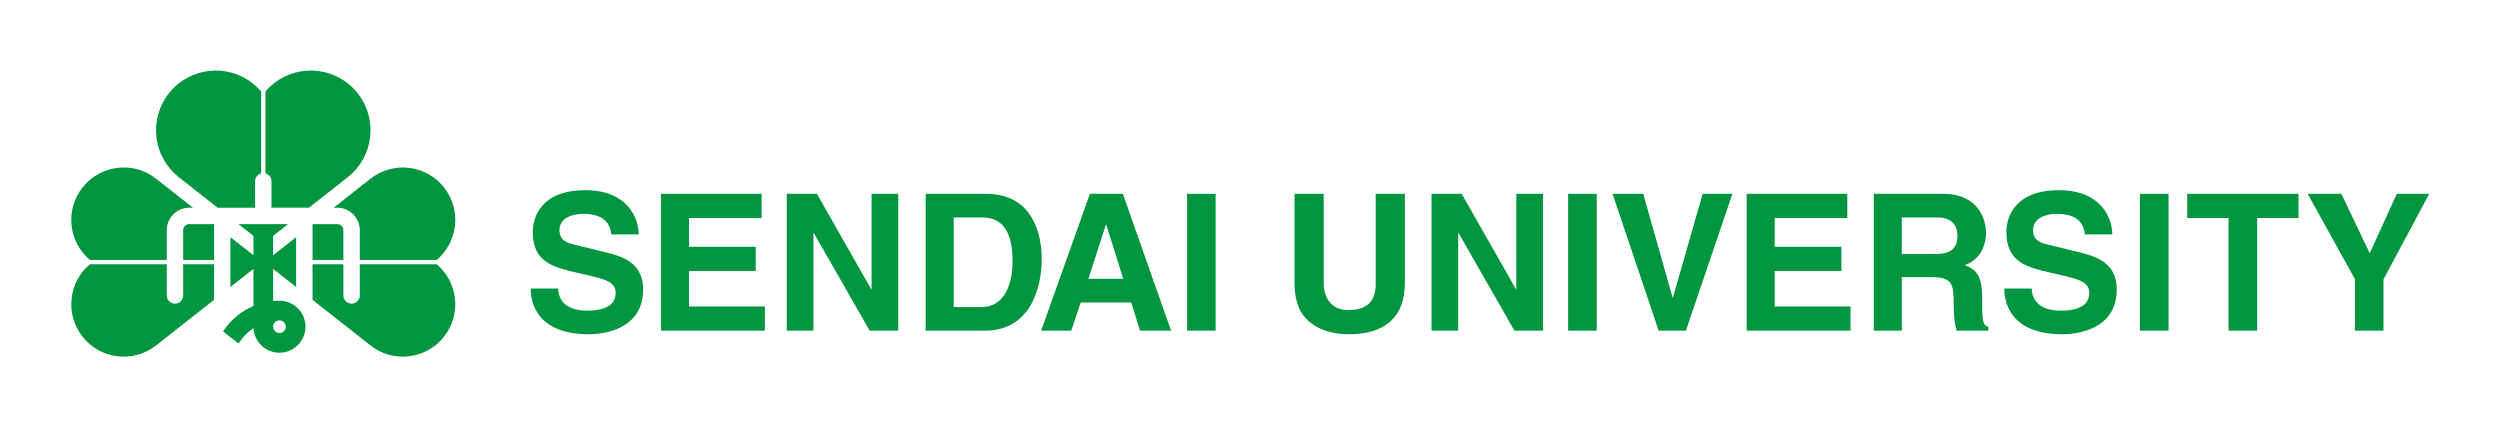 <?xml version="1.0" encoding="UTF-8"?>
<svg id="b" data-name="レイヤー 2" xmlns="http://www.w3.org/2000/svg" width="513.101" height="87.662" viewBox="0 0 513.101 87.662">
  <defs>
    <style>
      .d {
        fill: none;
      }

      .e {
        fill: #009640;
      }
    </style>
  </defs>
  <g id="c" data-name="img">
    <g>
      <g>
        <path class="e" d="M57.356,61.716c-.439,0-.87,.025-1.302,.062v-6.596l4.726,3.718v-10.224l-4.726,3.713v-3.979l3.076-2.415h-10.186l3.071,2.415v3.979l-4.722-3.713v10.224l4.722-3.718v7.623c-2.524,1.066-4.721,2.875-6.239,5.23l3.212,2.482c.767-1.287,1.815-2.363,3.037-3.166,.156,2.807,2.487,5.043,5.332,5.043,2.944,0,5.34-2.397,5.34-5.337,0-2.95-2.396-5.343-5.34-5.343Zm0,6.633c-.716,0-1.302-.574-1.302-1.29,0-.722,.586-1.306,1.302-1.306s1.297,.584,1.297,1.306c0,.716-.582,1.29-1.297,1.29Z"/>
        <g>
          <path class="e" d="M53.592,18.765c-.515-.6-1.092-1.156-1.735-1.663-5.322-4.183-13.026-3.259-17.211,2.062-4.184,5.32-3.262,13.023,2.061,17.207l7.955,6.26h7.691v-5.42c0-.775,.524-1.425,1.24-1.62V18.765Z"/>
          <path class="e" d="M73.425,19.163c-4.181-5.32-11.889-6.244-17.208-2.062-.644,.507-1.222,1.063-1.735,1.663v16.825c.711,.195,1.237,.845,1.237,1.62v5.42h7.691l7.957-6.26c5.32-4.184,6.244-11.887,2.058-17.207Z"/>
        </g>
        <g>
          <path class="e" d="M18.441,53.344h15.786v-6.097c0-2.549,2.073-4.617,4.621-4.617h.753l-7.479-5.881-.089-.071c-4.67-3.671-11.432-2.862-15.102,1.805-3.591,4.568-2.894,11.138,1.51,14.861Z"/>
          <path class="e" d="M37.594,47.247v6.097h6.333v-7.314l-.044-.035h-5.036c-.691,0-1.253,.562-1.253,1.252Z"/>
          <path class="e" d="M37.594,54.232v6.407c0,.93-.755,1.685-1.684,1.685-.931,0-1.684-.756-1.684-1.685v-6.407h-15.786c-4.404,3.724-5.102,10.29-1.51,14.857,3.67,4.669,10.432,5.483,15.102,1.812l.089-.072,11.805-9.283v-7.314h-6.333Z"/>
        </g>
        <g>
          <path class="e" d="M70.478,53.344v-6.097c0-.69-.561-1.252-1.252-1.252h-5.038l-.041,.031v7.317h6.332Z"/>
          <path class="e" d="M73.844,47.247v6.097h15.787c4.405-3.724,5.103-10.293,1.509-14.861-3.671-4.667-10.43-5.476-15.101-1.805l-.091,.071-7.476,5.881h.754c2.548,0,4.619,2.068,4.619,4.617Z"/>
          <path class="e" d="M89.63,54.232h-15.787v6.407c0,.93-.753,1.685-1.683,1.685-.929,0-1.684-.756-1.684-1.685v-6.407h-6.332v7.314l11.801,9.283,.091,.072c4.671,3.672,11.429,2.857,15.101-1.812,3.594-4.567,2.897-11.134-1.509-14.857Z"/>
        </g>
      </g>
      <g>
        <path class="e" d="M114.551,59.223c.039,1.563,.822,4.538,5.944,4.538,2.778,0,5.865-.666,5.865-3.641,0-2.19-2.111-2.778-5.083-3.481l-3.009-.703c-4.537-1.057-8.92-2.075-8.92-8.253,0-3.131,1.682-8.643,10.795-8.643,8.602,0,10.912,5.628,10.95,9.072h-5.631c-.155-1.253-.627-4.225-5.75-4.225-2.229,0-4.889,.821-4.889,3.361,0,2.192,1.802,2.662,2.975,2.936l6.842,1.682c3.833,.942,7.353,2.505,7.353,7.552,0,8.449-8.604,9.19-11.067,9.19-10.246,0-12.007-5.902-12.007-9.384h5.631Z"/>
        <path class="e" d="M156.319,44.745h-14.902v5.907h13.688v4.967h-13.688v7.28h15.565v4.967h-21.313v-28.087h20.65v4.966Z"/>
        <path class="e" d="M178.883,39.779h5.474v28.087h-5.868l-11.457-20.029h-.079v20.029h-5.475v-28.087h6.18l11.146,19.56h.08v-19.56Z"/>
        <path class="e" d="M195.736,44.629h5.631c2.505,0,6.455,.665,6.455,8.958,0,4.615-1.604,9.43-6.375,9.43h-5.71v-18.388Zm-5.748,23.237h12.164c9.265,0,11.65-8.685,11.65-14.711,0-5.318-1.956-13.376-11.419-13.376h-12.395v28.087Z"/>
        <path class="e" d="M226.976,46.116h.078l3.48,11.11h-7.158l3.599-11.11Zm-5.16,15.961h10.362l1.798,5.789h6.373l-9.894-28.087h-6.765l-10.004,28.087h6.175l1.955-5.789Z"/>
        <path class="e" d="M249.5,67.866h-5.865v-28.087h5.865v28.087Z"/>
        <path class="e" d="M288.335,58.049c0,7.392-4.46,10.558-11.536,10.558-2.582,0-6.415-.617-8.92-3.402-1.524-1.721-2.111-3.989-2.188-6.805v-18.62h5.983v18.228c0,3.914,2.268,5.635,5.004,5.635,4.031,0,5.672-1.955,5.672-5.359v-18.503h5.984v18.27Z"/>
        <path class="e" d="M311.21,39.779h5.478v28.087h-5.868l-11.458-20.029h-.08v20.029h-5.474v-28.087h6.181l11.144,19.56h.076v-19.56Z"/>
        <path class="e" d="M327.715,67.866h-5.867v-28.087h5.867v28.087Z"/>
        <path class="e" d="M349.457,39.779h6.101l-9.542,28.087h-5.59l-9.469-28.087h6.299l6.021,21.279h.08l6.1-21.279Z"/>
        <path class="e" d="M379.141,44.745h-14.9v5.907h13.688v4.967h-13.688v7.28h15.562v4.967h-21.312v-28.087h20.65v4.966Z"/>
        <path class="e" d="M390.322,52.139v-7.51h7.311c3.443,0,4.113,2.191,4.113,3.675,0,2.779-1.486,3.835-4.537,3.835h-6.887Zm-5.744,15.727h5.744v-10.993h6.064c4.338,0,4.576,1.485,4.576,5.323,0,2.893,.234,4.338,.627,5.67h6.488v-.742c-1.248-.473-1.248-1.486-1.248-5.592,0-5.246-1.254-6.107-3.562-7.122,2.777-.941,4.344-3.603,4.344-6.692,0-2.424-1.371-7.939-8.842-7.939h-14.191v28.087Z"/>
        <path class="e" d="M416.994,59.223c.039,1.563,.822,4.538,5.943,4.538,2.777,0,5.869-.666,5.869-3.641,0-2.19-2.113-2.778-5.086-3.481l-3.01-.703c-4.537-1.057-8.92-2.075-8.92-8.253,0-3.131,1.684-8.643,10.795-8.643,8.604,0,10.912,5.628,10.951,9.072h-5.631c-.156-1.253-.627-4.225-5.748-4.225-2.231,0-4.891,.821-4.891,3.361,0,2.192,1.799,2.662,2.975,2.936l6.842,1.682c3.832,.942,7.354,2.505,7.354,7.552,0,8.449-8.604,9.19-11.066,9.19-10.248,0-12.008-5.902-12.008-9.384h5.631Z"/>
        <path class="e" d="M445.072,67.866h-5.867v-28.087h5.867v28.087Z"/>
        <path class="e" d="M463.256,67.866h-5.863v-23.121h-8.484v-4.966h22.838v4.966h-8.49v23.121Z"/>
        <path class="e" d="M489.185,67.866h-5.863v-10.601l-9.703-17.486h6.924l5.828,12.2,5.551-12.2h6.652l-9.389,17.562v10.524Z"/>
      </g>
      <rect class="d" x="14.627" y="14.528" width="483.947" height="58.672"/>
      <rect class="d" width="513.101" height="87.662"/>
    </g>
  </g>
</svg>